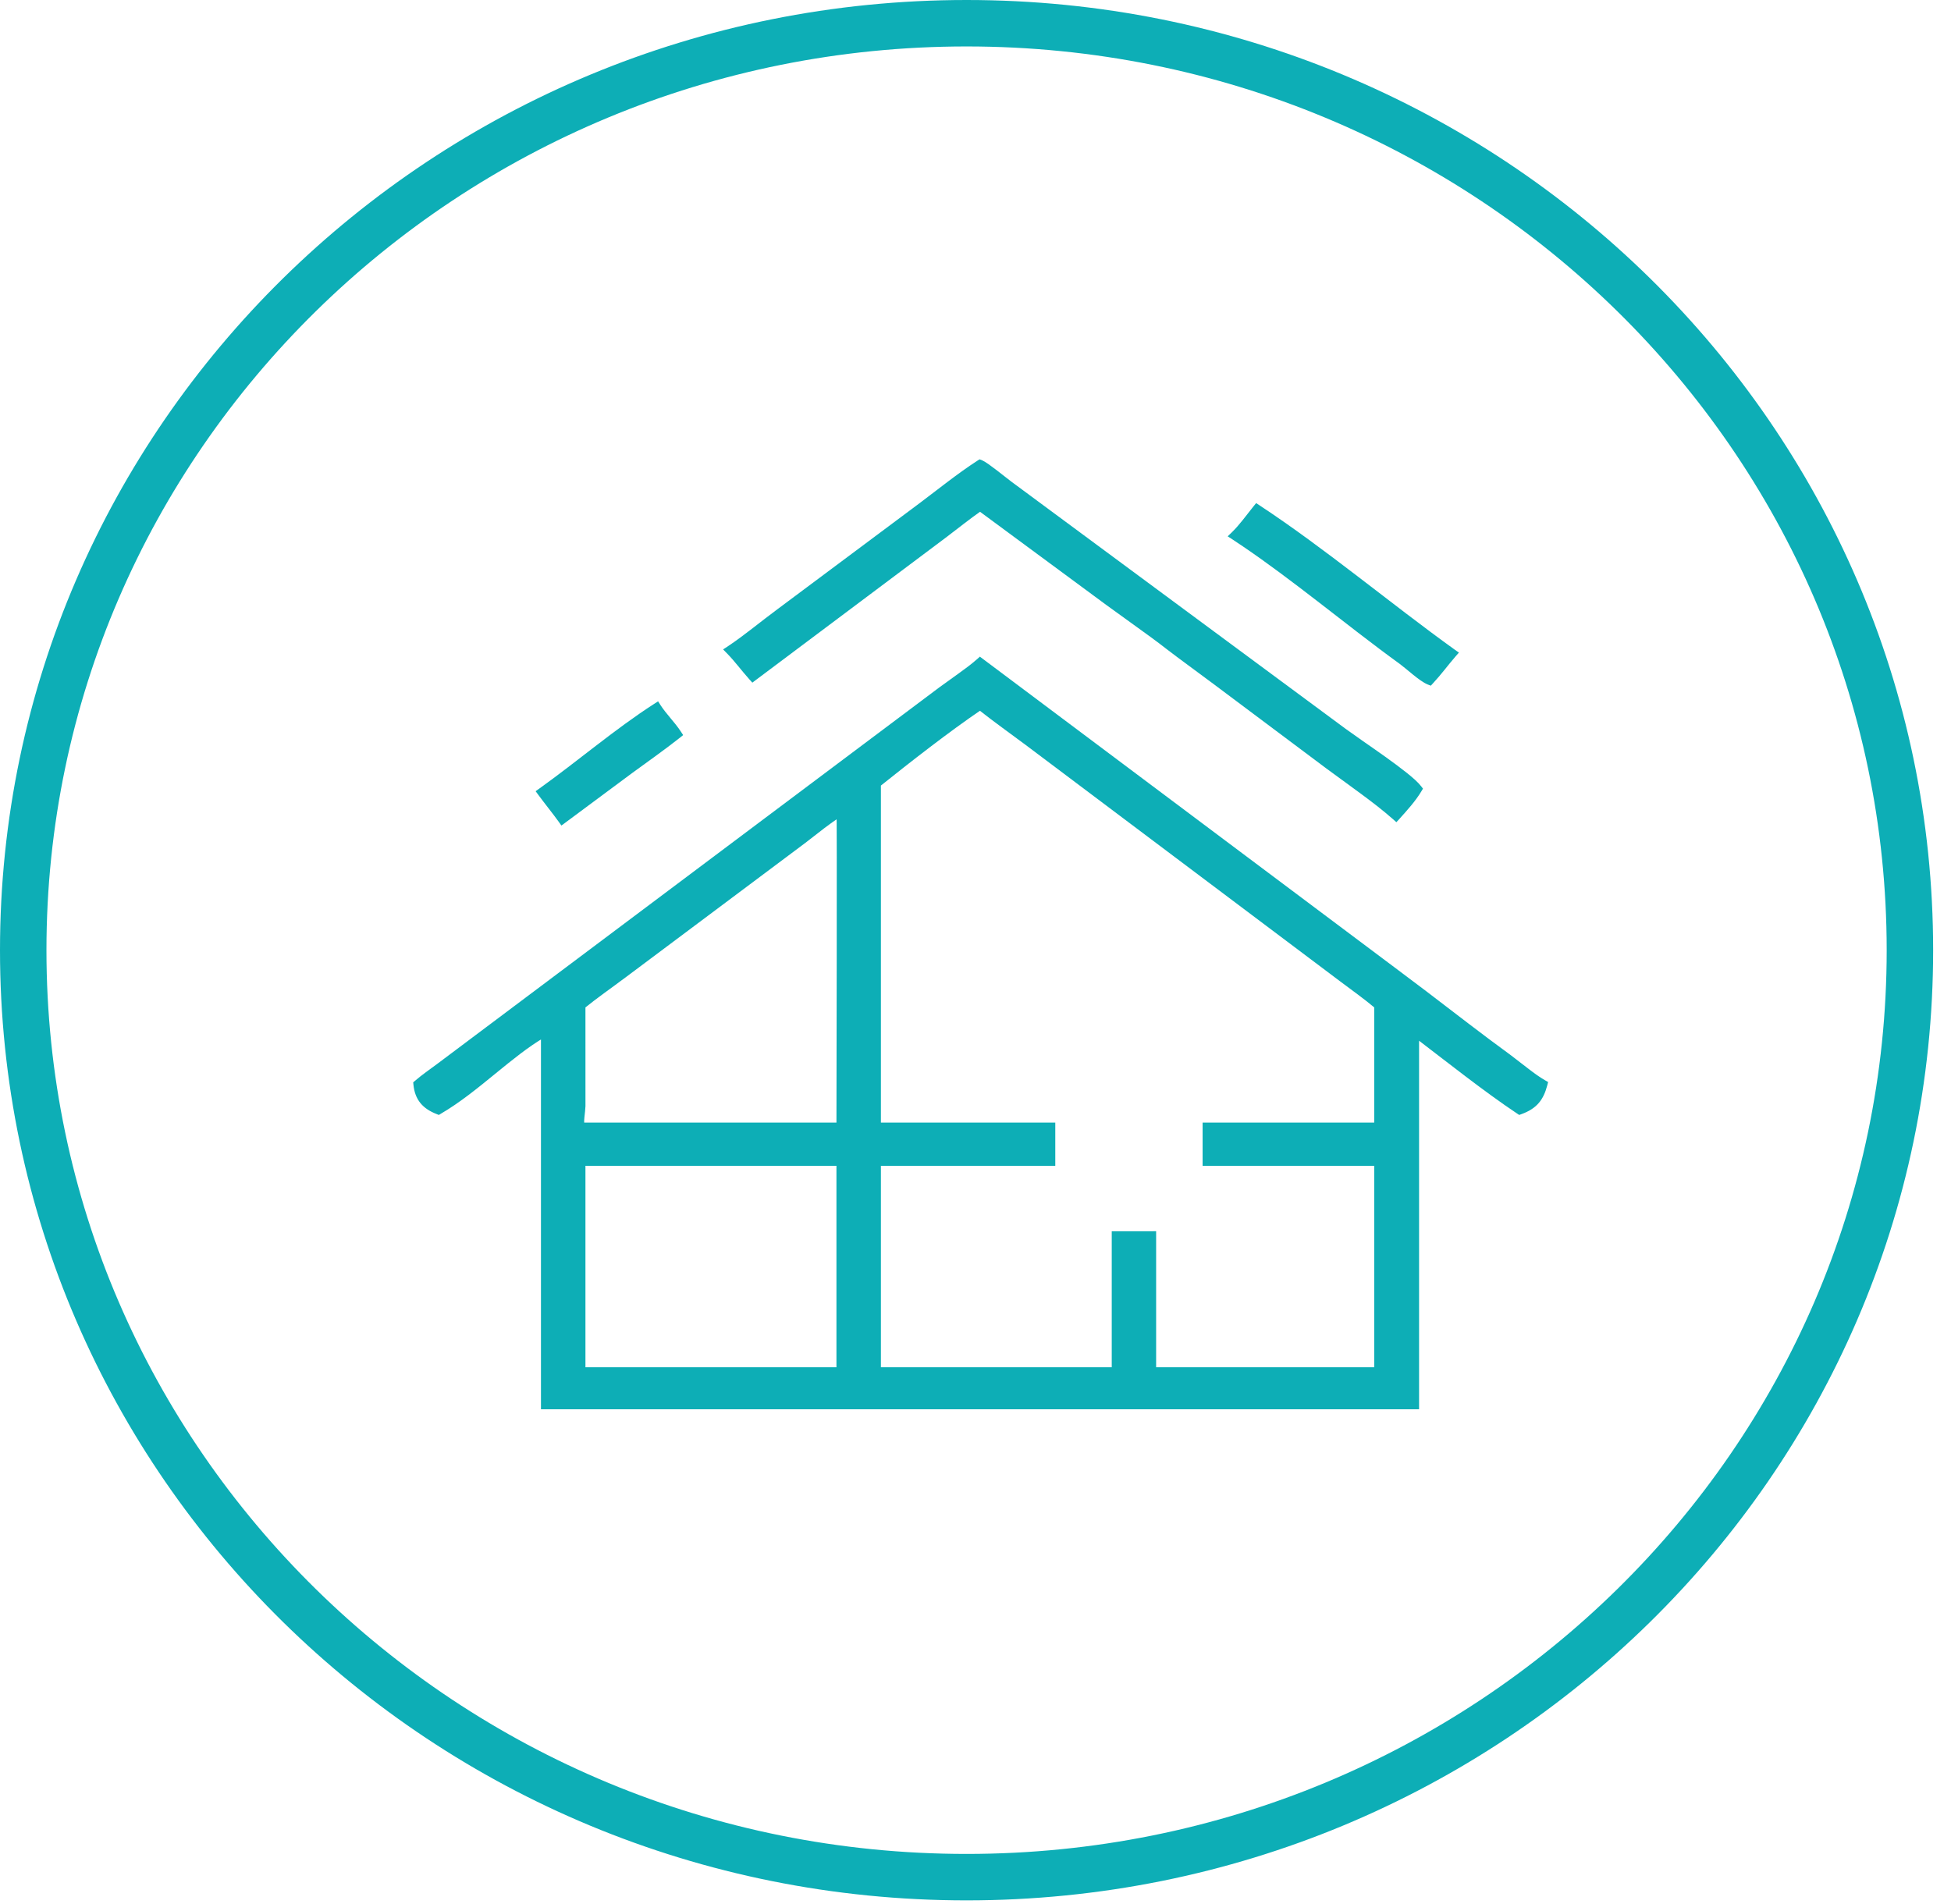 <?xml version="1.0" encoding="UTF-8"?> <svg xmlns="http://www.w3.org/2000/svg" width="84" height="82" viewBox="0 0 84 82" fill="none"><path d="M41.615 1C64.063 1 82.231 18.886 82.231 40.914C82.231 62.942 64.063 80.828 41.615 80.828C19.168 80.828 1 62.942 1 40.914C1 18.886 19.168 1 41.615 1Z" stroke="#0DAEB6" stroke-width="2"></path><path d="M42.233 19.906L42.353 19.969C42.4 19.997 42.45 20.032 42.503 20.068C42.612 20.145 42.741 20.242 42.869 20.34C43.128 20.539 43.381 20.743 43.495 20.827L57.882 31.467H57.883L58.609 31.982C58.908 32.19 59.247 32.425 59.58 32.663C59.912 32.9 60.236 33.14 60.505 33.355C60.771 33.567 60.99 33.763 61.103 33.911L61.145 33.965L61.11 34.023C60.859 34.443 60.5 34.834 60.181 35.19L60.114 35.263L60.04 35.197C59.595 34.805 59.115 34.438 58.627 34.078L57.159 33.004L52.166 29.266H52.165C51.538 28.795 50.893 28.334 50.27 27.855V27.854C49.849 27.526 49.417 27.214 48.983 26.902L47.682 25.962L42.196 21.913C41.691 22.267 41.212 22.651 40.718 23.026L40.717 23.027L32.478 29.204L32.405 29.259L32.344 29.191C32.176 29.005 32.018 28.809 31.861 28.619C31.704 28.428 31.546 28.242 31.375 28.067L31.29 27.98L31.391 27.914C32.139 27.415 32.819 26.837 33.552 26.298L39.634 21.76L40.87 20.819C41.286 20.505 41.708 20.198 42.144 19.916L42.187 19.889L42.233 19.906Z" fill="#0DAEB6" stroke="#0DAEB6" stroke-width="0.2"></path><path d="M54.179 21.846C55.591 22.775 57.001 23.832 58.401 24.903C59.802 25.975 61.194 27.062 62.575 28.055L62.665 28.118L62.592 28.201C62.429 28.389 62.274 28.583 62.116 28.779C61.958 28.974 61.796 29.17 61.622 29.357L61.576 29.407L61.511 29.382C61.335 29.311 61.109 29.14 60.899 28.971C60.79 28.883 60.685 28.795 60.588 28.715L60.33 28.51C59.146 27.653 57.945 26.705 56.741 25.776C55.686 24.963 54.629 24.164 53.575 23.448L53.123 23.146L53.018 23.078L53.108 22.991C53.452 22.657 53.736 22.251 54.046 21.867L54.104 21.796L54.179 21.846Z" fill="#0DAEB6" stroke="#0DAEB6" stroke-width="0.2"></path><path d="M42.26 28.453L60.132 41.847L61.349 42.763C62.558 43.684 63.749 44.614 64.983 45.512L65.723 46.082C65.972 46.275 66.221 46.458 66.472 46.602L66.538 46.64L66.519 46.714C66.443 47 66.341 47.236 66.175 47.429C66.008 47.623 65.782 47.767 65.47 47.88L65.422 47.897L65.38 47.869C63.981 46.937 62.37 45.657 60.998 44.61V60.581H23.391V44.581C22.692 44.99 22 45.553 21.288 46.134C20.529 46.754 19.748 47.394 18.926 47.872L18.885 47.897L18.84 47.879C18.557 47.769 18.335 47.627 18.177 47.432C18.018 47.236 17.93 46.995 17.9 46.698L17.895 46.647L17.935 46.613C18.231 46.355 18.569 46.127 18.874 45.898L40.512 29.67L40.513 29.669L41.34 29.074C41.614 28.878 41.882 28.678 42.134 28.458L42.194 28.404L42.26 28.453ZM25.106 58.971H36.113V50.098H25.106V58.971ZM42.195 30.481C40.792 31.435 39.139 32.727 37.827 33.777V48.437H45.335V50.098H37.827V58.971H47.966V53.117H49.575L49.677 53.115V58.971H59.267V50.098H51.878V48.437H59.267V43.329C59.03 43.13 58.784 42.94 58.535 42.753L57.744 42.164L44.226 32.001C43.553 31.497 42.858 31.007 42.195 30.481ZM36.118 35.097C35.881 35.246 35.653 35.411 35.427 35.583L34.614 36.213L26.833 42.036L26.832 42.035C26.254 42.471 25.66 42.88 25.106 43.33L25.107 47.625L25.09 47.841C25.08 47.926 25.069 48.021 25.061 48.113C25.052 48.206 25.048 48.292 25.052 48.361C25.053 48.392 25.057 48.417 25.061 48.437H36.113C36.114 47.604 36.121 44.37 36.125 41.275C36.127 39.656 36.129 38.074 36.127 36.894C36.126 36.303 36.125 35.813 36.123 35.47C36.122 35.314 36.12 35.188 36.118 35.097Z" fill="#0DAEB6" stroke="#0DAEB6" stroke-width="0.2"></path><path d="M28.357 30.42C28.481 30.611 28.63 30.791 28.784 30.977C28.937 31.16 29.096 31.35 29.23 31.555L29.28 31.631L29.209 31.688C28.875 31.952 28.531 32.208 28.185 32.46L27.149 33.212L24.276 35.346L24.194 35.406L24.135 35.324C23.996 35.131 23.85 34.941 23.702 34.75C23.555 34.56 23.405 34.367 23.262 34.172L23.202 34.091L23.284 34.032C24.093 33.454 24.909 32.812 25.733 32.18C26.556 31.548 27.387 30.926 28.22 30.391L28.304 30.337L28.357 30.42Z" fill="#0DAEB6" stroke="#0DAEB6" stroke-width="0.2"></path></svg> 